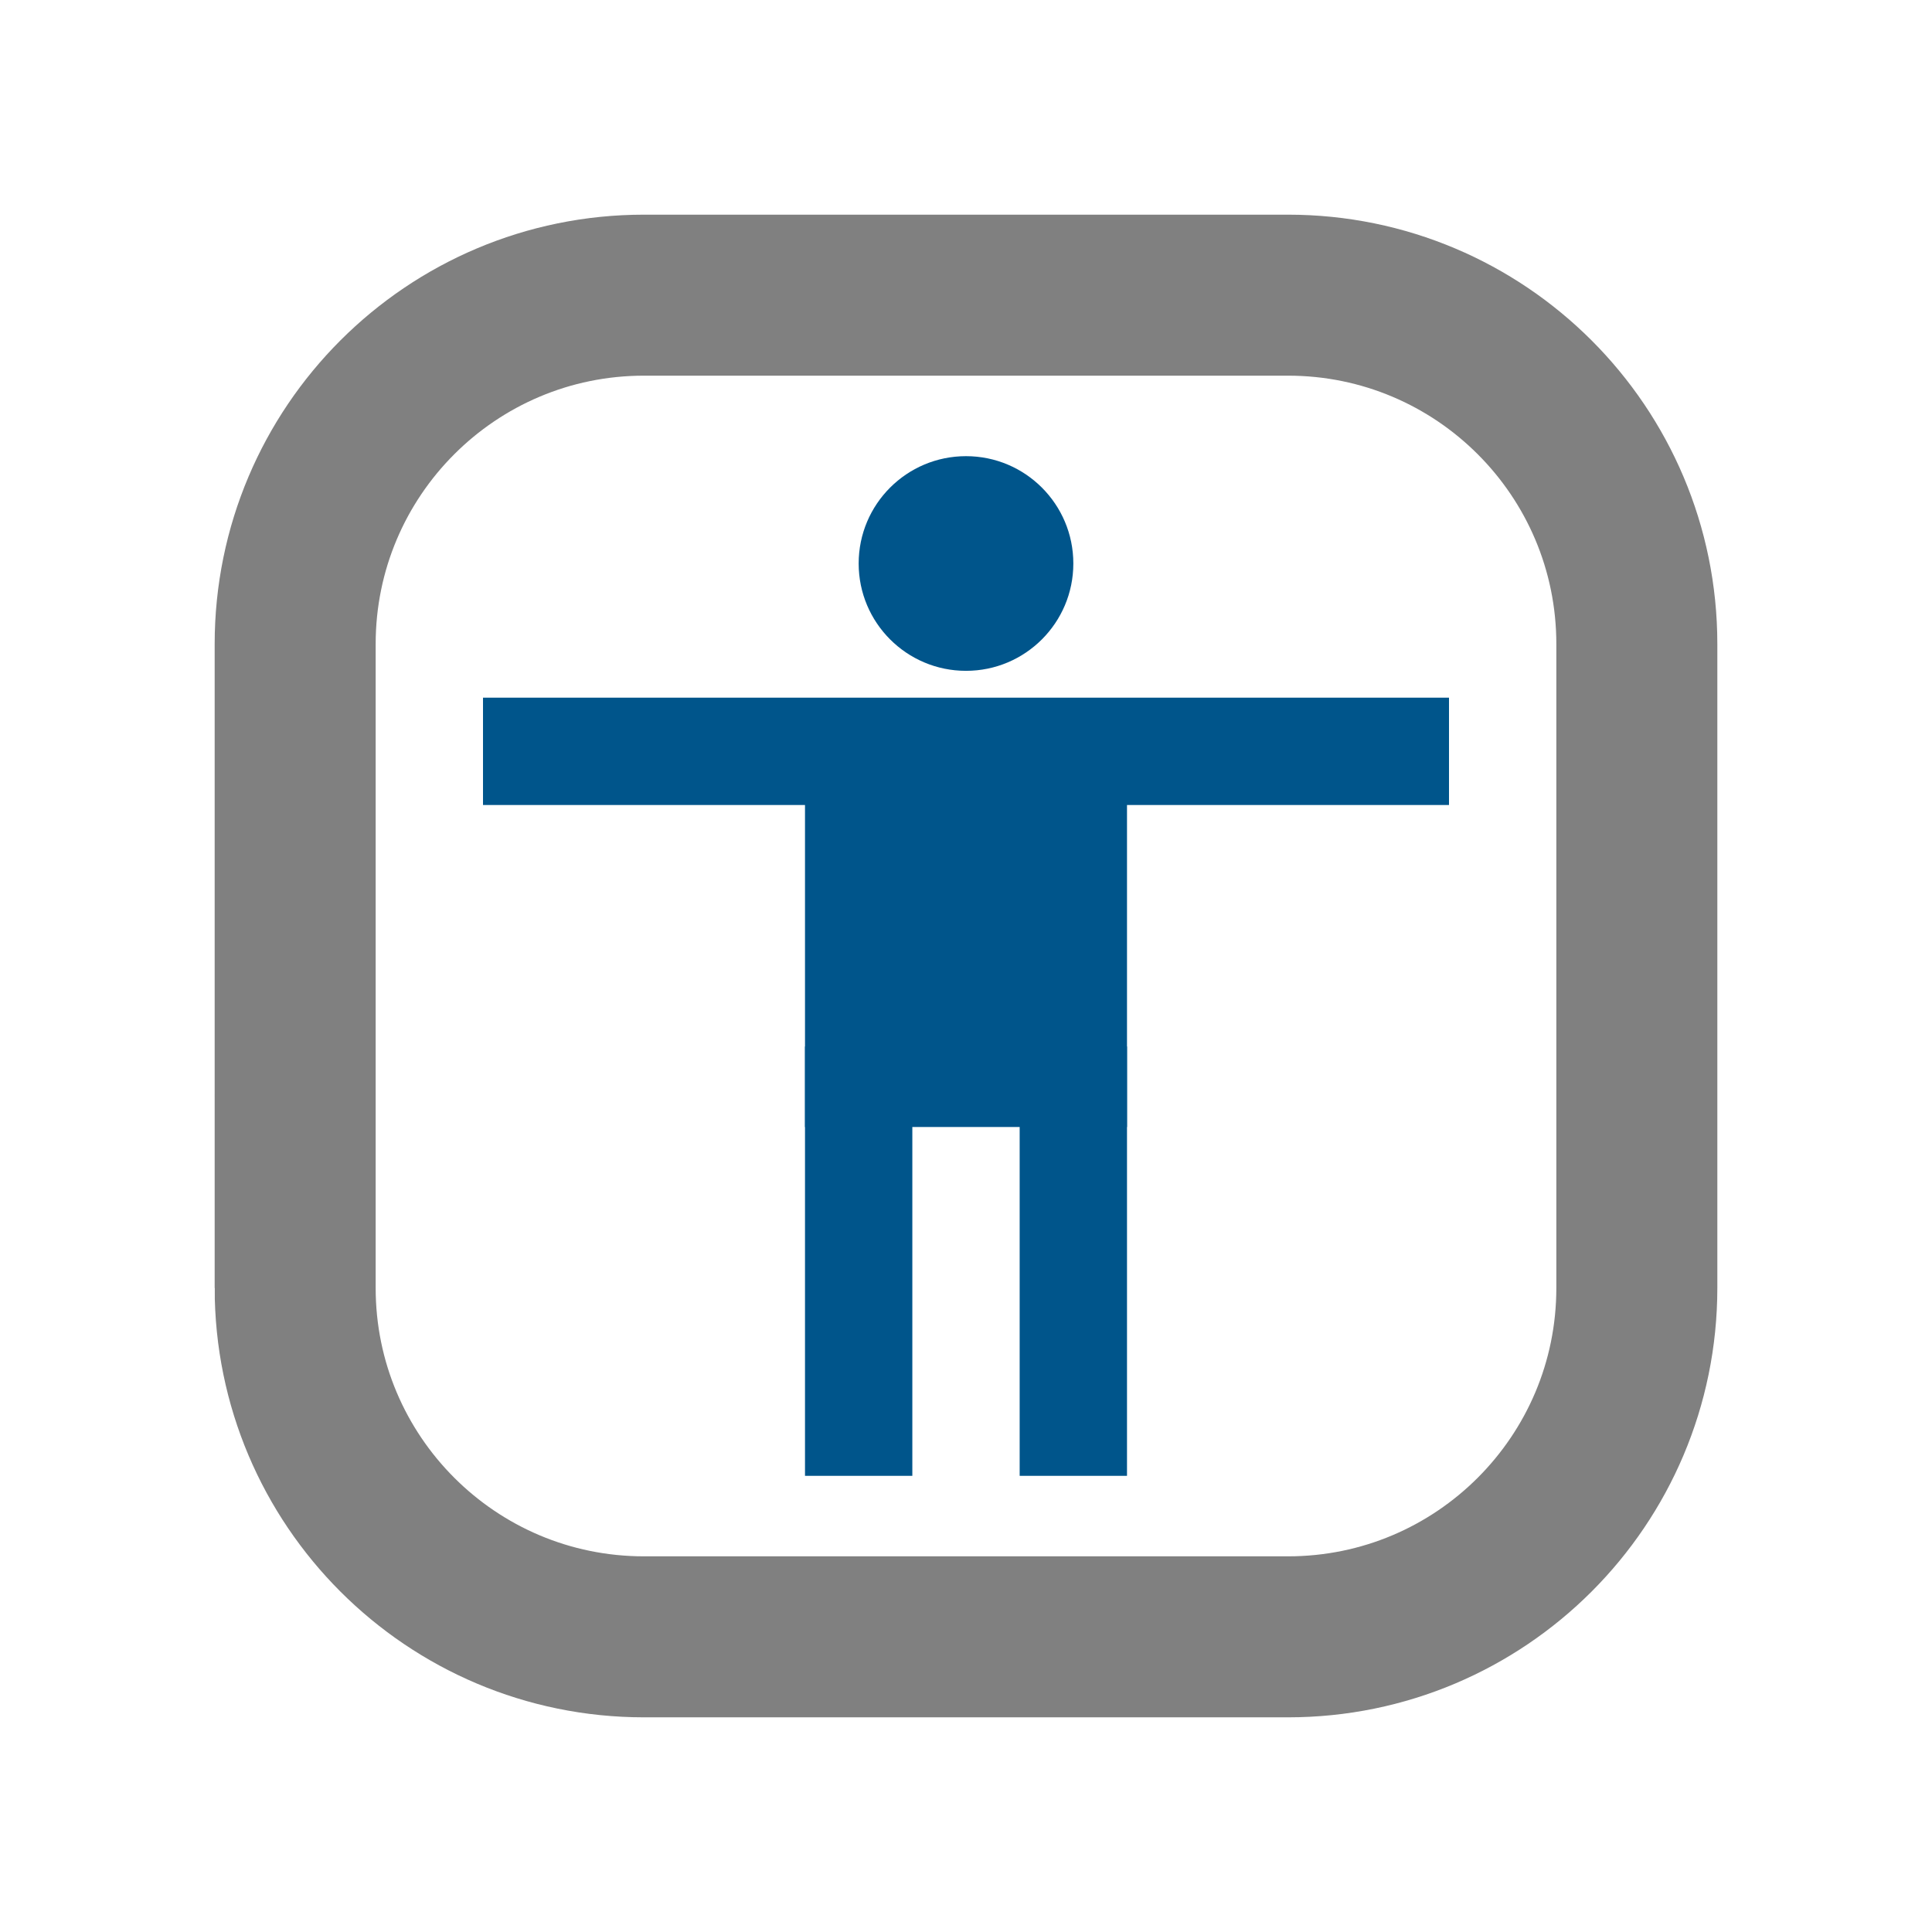 <svg xmlns="http://www.w3.org/2000/svg" width="72" height="72" fill="none">
  <g clip-path="url(#a)">
    <g clip-path="url(#b)">
      <circle cx="36" cy="21" r="4" fill="#00558B"/>
    </g>
    <path fill="#00558B" d="M30 27h12v15H30z"/>
    <path fill="#00558B" d="M30 39h4v16h-4zM54 26v4H18v-4zM38 39h4v16h-4z"/>
    <path stroke="#808080" stroke-width="6" d="M11 48V24c0-7.18 5.82-13 13-13h24c7.18 0 13 5.82 13 13v24c0 7.18-5.82 13-13 13H24c-7.18 0-13-5.82-13-13Z"/>
  </g>
  <defs>
    <clipPath id="a">
      <path fill="#fff" d="M0 0h72v72H0z"/>
    </clipPath>
    <clipPath id="b">
      <path fill="#fff" d="M-12-11H88V89H-12z"/>
    </clipPath>
  </defs>
</svg>
